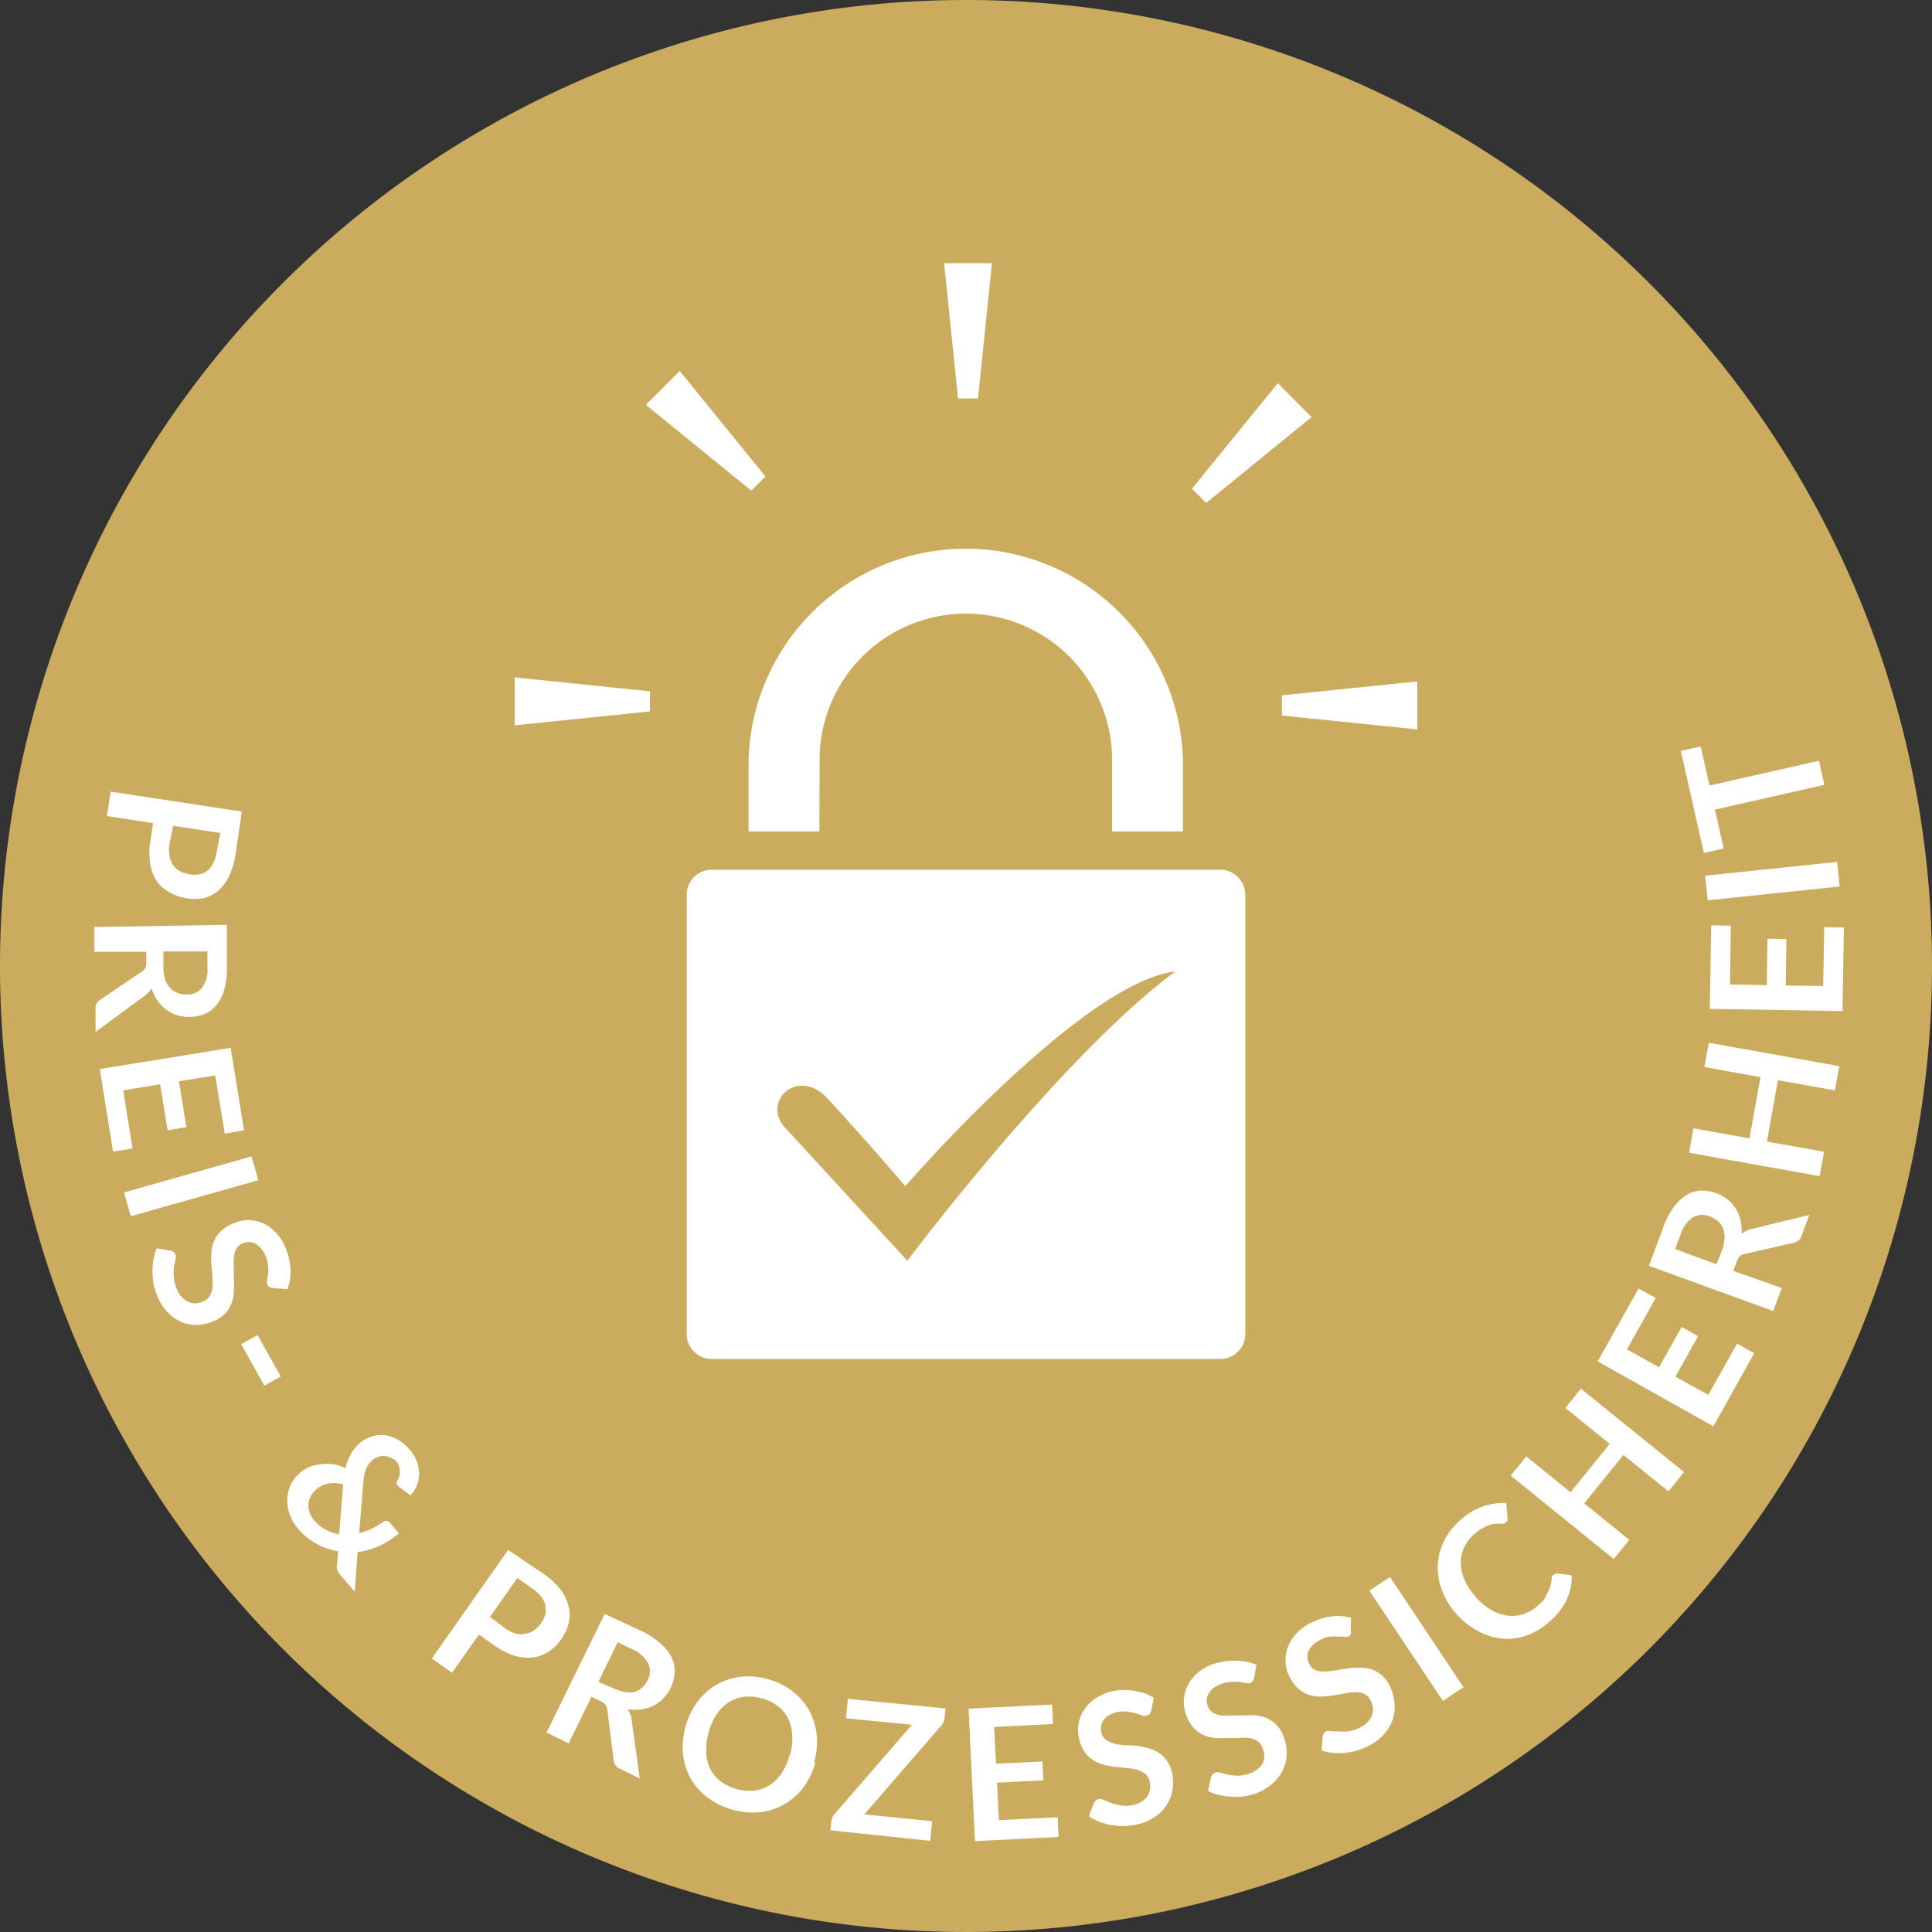 <svg id="Ebene_1" width="114" height="114" data-name="Ebene 1" xmlns="http://www.w3.org/2000/svg" viewBox="0 0 114 114"><rect x="0" y="0" width="114" height="114" fill="#333333" stroke="none"/><defs><style>.cls-1{fill:none}.cls-2{clip-path:url(#clip-path)}.cls-3{fill:#cbac5e}.cls-4{fill:#fff}</style><clipPath id="clip-path"><path class="cls-1" d="M0 0h114v114H0z"/></clipPath></defs><title>Preissicherheit</title><g class="cls-2"><path class="cls-3" d="M114 57A57 57 0 1 1 57 0a57 57 0 0 1 57 57"/><path class="cls-4" d="M57.22 15.53h-1.51l.82 7.98h1.18l.82-7.98h-1.31zm26.41 26.19v-1.51l-7.99.82v1.19l7.99.82v-1.32zm-53.26-.43v1.51l7.98-.82v-1.19l-7.98-.82v1.32zm8.81-18.47l-.14.14-.93.93 6.22 5.06.35-.35.14-.14.35-.34-5.06-6.23-.93.93zm37.28.86l-.13-.14-.93-.93-5.07 6.23.35.35.14.13.35.36 6.22-5.07-.93-.93zM72 51.32H42a1.48 1.48 0 0 0-1.48 1.48v25.91A1.48 1.48 0 0 0 42 80.19h30a1.48 1.48 0 0 0 1.48-1.48V52.8A1.48 1.48 0 0 0 72 51.32M53.54 74.39l-7.35-8c-1.12-1.55.95-3.37 2.61-1.6 1.82 1.94 4.62 5.2 4.62 5.2S63.8 58 69.35 57.32c-6.83 5.09-15.81 17.07-15.81 17.07m-5.18-29.55a8.63 8.63 0 0 1 17.26 0v4.22h4.18v-4.22a12.82 12.82 0 0 0-25.63 0v4.22h4.18zM13.9 50.4a4.46 4.46 0 0 1-.39 1.31 2.61 2.61 0 0 1-.65.86A2 2 0 0 1 12 53a2.72 2.72 0 0 1-1 0 2.79 2.79 0 0 1-1-.35 2.15 2.15 0 0 1-.75-.65 2.63 2.63 0 0 1-.38-1 4.22 4.22 0 0 1 0-1.35l.16-1.08-2.72-.42.22-1.44 7.74 1.18zm-3.9-.6a2.2 2.2 0 0 0 0 .71 1.33 1.33 0 0 0 .21.53 1.17 1.17 0 0 0 .4.36 1.76 1.76 0 0 0 .58.19 1.6 1.6 0 0 0 .58 0 1.13 1.13 0 0 0 .47-.22 1.31 1.31 0 0 0 .35-.45 2.32 2.32 0 0 0 .2-.68l.21-1.09-2.78-.42zM5.64 60.89v-1.31A.58.58 0 0 1 5.9 59l2.48-1.68a.58.58 0 0 0 .2-.21.72.72 0 0 0 .05-.33v-.62H5.57V54.7l7.82-.13v2.39a5 5 0 0 1-.14 1.37 2.62 2.62 0 0 1-.45.94 1.81 1.81 0 0 1-.7.55 2.47 2.47 0 0 1-1.66.08 2.18 2.18 0 0 1-.64-.33 2.24 2.24 0 0 1-.51-.53 2.7 2.7 0 0 1-.35-.73 1.42 1.42 0 0 1-.19.26 1.34 1.34 0 0 1-.26.22zm4-3.81a2.26 2.26 0 0 0 .11.72 1.39 1.39 0 0 0 .29.5 1.14 1.14 0 0 0 .44.29 1.47 1.47 0 0 0 .55.09 1.11 1.11 0 0 0 .91-.41 1.88 1.88 0 0 0 .3-1.2v-.93h-2.6zm3.06 6.38l-2.14.34.44 2.71-1.11.18-.44-2.71-2.18.36.55 3.43-1.15.18-.78-4.87 7.72-1.25.79 4.87-1.14.19-.56-3.43z"/><path class="cls-4" transform="rotate(-15.77 11.278 70)" d="M7.37 69.27h7.82v1.46H7.37z"/><path class="cls-4" d="M16.1 76a.5.5 0 0 1-.21-.06.31.31 0 0 1-.12-.15.46.46 0 0 1 0-.26c0-.1 0-.22.05-.36a2.55 2.55 0 0 0 0-.47 1.79 1.79 0 0 0-.14-.57 1.74 1.74 0 0 0-.27-.46 1.13 1.13 0 0 0-.33-.28.82.82 0 0 0-.37-.1 1 1 0 0 0-.4.08.69.69 0 0 0-.37.32 1.3 1.3 0 0 0-.14.5 3.84 3.84 0 0 0 0 .62v.7a6.39 6.39 0 0 1 0 .72 2.29 2.29 0 0 1-.14.68 1.77 1.77 0 0 1-.38.6 2 2 0 0 1-.71.46 2.7 2.7 0 0 1-1 .21 2.28 2.28 0 0 1-.87-.18 2.47 2.47 0 0 1-.82-.58 3.12 3.12 0 0 1-.62-1 3.63 3.63 0 0 1-.21-.71A3.78 3.78 0 0 1 9 75a3.62 3.62 0 0 1 .06-.7 3 3 0 0 1 .19-.64l.81.13a.47.47 0 0 1 .17.08.37.37 0 0 1 .12.15.52.52 0 0 1 0 .31c0 .12-.06.27-.09.44a2.9 2.9 0 0 0 0 .56 2 2 0 0 0 .16.69 1.43 1.43 0 0 0 .64.78 1.06 1.06 0 0 0 .91 0 .79.79 0 0 0 .41-.33 1.24 1.24 0 0 0 .15-.5 3 3 0 0 0 0-.62q0-.34-.06-.69a5.6 5.6 0 0 1 0-.71 2.12 2.12 0 0 1 .15-.69 1.81 1.81 0 0 1 .41-.61 2.32 2.32 0 0 1 .78-.48 2.16 2.16 0 0 1 1.69 0 2.44 2.44 0 0 1 .77.55 3 3 0 0 1 .59.94 3.64 3.64 0 0 1 .28 1.26 2.89 2.89 0 0 1-.18 1.15z"/><path class="cls-4" transform="rotate(-29.19 15.393 80.263)" d="M14.84 78.87h1.11v2.8h-1.11z"/><path class="cls-4" d="M20.93 93.92l-.86-1a1 1 0 0 1-.18-.28.74.74 0 0 1 0-.34l.06-.77a4 4 0 0 1-1.26-.43 3.92 3.92 0 0 1-1.09-.88 2.64 2.64 0 0 1-.47-.77 2.42 2.42 0 0 1-.18-.88 2.24 2.24 0 0 1 .17-.88 2.05 2.05 0 0 1 .57-.77 2 2 0 0 1 .6-.37 2.36 2.36 0 0 1 .68-.15 2.61 2.61 0 0 1 .71 0 3.42 3.42 0 0 1 .71.23 3 3 0 0 1 .32-.84 2.39 2.39 0 0 1 .49-.61 2 2 0 0 1 .68-.4 1.83 1.83 0 0 1 .76-.1 2.07 2.07 0 0 1 .78.24 2.54 2.54 0 0 1 .73.59 2.35 2.35 0 0 1 .45.74 2.06 2.06 0 0 1 .13.74 1.87 1.87 0 0 1-.14.68 1.8 1.8 0 0 1-.37.57l-.69-.52a.29.29 0 0 1-.07-.4 1.43 1.43 0 0 0 .12-.27.94.94 0 0 0 0-.29.87.87 0 0 0-.05-.29.93.93 0 0 0-.18-.29A1 1 0 0 0 23 86a.87.87 0 0 0-.36-.09.92.92 0 0 0-.35.06 1.08 1.08 0 0 0-.32.19 1.5 1.5 0 0 0-.21.23 1.27 1.27 0 0 0-.16.28 2 2 0 0 0-.1.35 3.87 3.87 0 0 0-.06.45l-.25 3a3.85 3.85 0 0 0 .73-.26 4 4 0 0 0 .67-.4.35.35 0 0 1 .21-.07.25.25 0 0 1 .19.1l.55.63a4.72 4.72 0 0 1-1.16.75 4.4 4.4 0 0 1-1.28.36zm-.68-6.33a1.87 1.87 0 0 0-.89-.05 1.55 1.55 0 0 0-.7.35 1.35 1.35 0 0 0-.34.43 1.19 1.19 0 0 0-.12.48 1.22 1.22 0 0 0 .08.48 1.4 1.4 0 0 0 .26.43 2.41 2.41 0 0 0 1.47.82zm11.82 5.27a4.44 4.44 0 0 1 1 .93 2.62 2.62 0 0 1 .48 1 2.06 2.06 0 0 1 0 1 2.74 2.74 0 0 1-.43.93 2.79 2.79 0 0 1-.76.74 2.17 2.17 0 0 1-.93.34 2.65 2.65 0 0 1-1.08-.11 4.24 4.24 0 0 1-1.2-.61l-.89-.63-1.59 2.25-1.19-.84 4.5-6.4zm-2.26 3.22a2.19 2.19 0 0 0 .63.32 1.33 1.33 0 0 0 .57 0 1.16 1.16 0 0 0 .5-.2 1.75 1.75 0 0 0 .42-.43 1.55 1.55 0 0 0 .25-.52 1.11 1.11 0 0 0 0-.52 1.29 1.29 0 0 0-.24-.51 2.34 2.34 0 0 0-.52-.48l-.89-.63-1.62 2.3zm7.94 8.86l-1.18-.58a.58.58 0 0 1-.36-.5l-.38-3a.59.59 0 0 0-.1-.27.72.72 0 0 0-.27-.2l-.56-.27-1.34 2.75-1.31-.64 3.43-7 2.15 1A4.94 4.94 0 0 1 39 97a2.6 2.6 0 0 1 .64.82 1.8 1.8 0 0 1 .17.88 2.35 2.35 0 0 1-.24.9 2.4 2.4 0 0 1-.43.62 2.17 2.17 0 0 1-.58.43 2.24 2.24 0 0 1-.71.21 2.72 2.72 0 0 1-.81 0 1.39 1.39 0 0 1 .15.29 1.36 1.36 0 0 1 .08.33zm-1.57-5.33a2.26 2.26 0 0 0 .69.22 1.39 1.39 0 0 0 .58 0 1.14 1.14 0 0 0 .45-.26 1.49 1.49 0 0 0 .33-.45 1.11 1.11 0 0 0 0-1 1.88 1.88 0 0 0-.94-.81l-.84-.41-1.14 2.34zM48.11 104a4.37 4.37 0 0 1-.7 1.46 3.75 3.75 0 0 1-1.12 1 3.67 3.67 0 0 1-1.43.47 4.52 4.52 0 0 1-3.12-.87 3.68 3.68 0 0 1-1-1.14 3.76 3.76 0 0 1-.44-1.44 4.56 4.56 0 0 1 .86-3.07 3.75 3.75 0 0 1 1.12-1 3.69 3.69 0 0 1 1.43-.47 4.2 4.2 0 0 1 1.64.15 4.38 4.38 0 0 1 1 .43 4 4 0 0 1 .82.64 3.54 3.54 0 0 1 .59.8 3.72 3.72 0 0 1 .35.93 4 4 0 0 1 .1 1 4.6 4.6 0 0 1-.17 1.09m-1.43-.4a3.56 3.56 0 0 0 .14-1.16 2.46 2.46 0 0 0-.24-1 2.12 2.12 0 0 0-.6-.74 2.9 2.9 0 0 0-2-.56 2.13 2.13 0 0 0-.9.32 2.45 2.45 0 0 0-.71.7 3.55 3.55 0 0 0-.48 1.07 3.59 3.59 0 0 0-.15 1.16 2.43 2.43 0 0 0 .24 1 2.14 2.14 0 0 0 .6.73 2.9 2.9 0 0 0 2 .56 2.13 2.13 0 0 0 .89-.32 2.44 2.44 0 0 0 .71-.7 3.6 3.6 0 0 0 .48-1.07m9.14-2.19a.79.79 0 0 1-.19.44L51 107.06l4 .4-.11 1.16L49 108l.06-.57a.6.6 0 0 1 .06-.2.88.88 0 0 1 .12-.18l4.57-5.28-3.89-.38.11-1.15 5.76.57zm2.93.52l.11 2.17 2.74-.13.05 1.11-2.73.14.11 2.21 3.47-.17.05 1.16-4.93.25-.38-7.82 4.93-.24.05 1.15-3.47.17zm9.27-.95a.48.48 0 0 1-.1.19.31.31 0 0 1-.17.09.47.47 0 0 1-.26 0l-.35-.12a2.65 2.65 0 0 0-.46-.1 1.79 1.79 0 0 0-.59 0 1.74 1.74 0 0 0-.51.17 1.1 1.1 0 0 0-.34.27.81.81 0 0 0-.17.35 1 1 0 0 0 0 .41.69.69 0 0 0 .24.42 1.29 1.29 0 0 0 .46.23 3.86 3.86 0 0 0 .61.12l.71.02a6.46 6.46 0 0 1 .71.14 2.3 2.3 0 0 1 .64.27 1.78 1.78 0 0 1 .51.49 2 2 0 0 1 .31.78 2.71 2.71 0 0 1 0 1 2.29 2.29 0 0 1-.37.89 2.5 2.5 0 0 1-.73.69 3.16 3.16 0 0 1-1.09.42 3.83 3.83 0 0 1-1.46 0 3.67 3.67 0 0 1-.68-.2 3 3 0 0 1-.59-.31l.29-.77a.44.44 0 0 1 .11-.15.36.36 0 0 1 .17-.09.52.52 0 0 1 .31.05l.41.17a2.89 2.89 0 0 0 .54.14 1.93 1.93 0 0 0 .7 0 1.43 1.43 0 0 0 .89-.48 1.06 1.06 0 0 0 .17-.9.78.78 0 0 0-.25-.46 1.24 1.24 0 0 0-.46-.24 3.08 3.08 0 0 0-.61-.11l-.69-.07a5.65 5.65 0 0 1-.7-.13 2.11 2.11 0 0 1-.64-.28 1.79 1.79 0 0 1-.52-.52 2.32 2.32 0 0 1-.32-.85 2.17 2.17 0 0 1 .36-1.65 2.41 2.41 0 0 1 .69-.65 2.94 2.94 0 0 1 1-.4 3.64 3.64 0 0 1 1.29 0 2.89 2.89 0 0 1 1.09.4zM74 99a.49.49 0 0 1-.08.2.3.3 0 0 1-.15.11.47.47 0 0 1-.26 0l-.36-.07a2.65 2.65 0 0 0-.47 0 1.79 1.79 0 0 0-.58.11 1.74 1.74 0 0 0-.48.24 1.13 1.13 0 0 0-.29.32.81.81 0 0 0-.12.37 1 1 0 0 0 .06.4.7.7 0 0 0 .3.38 1.29 1.29 0 0 0 .49.16 3.85 3.85 0 0 0 .62 0h.7a6.14 6.14 0 0 1 .72 0 2.29 2.29 0 0 1 .68.18 1.78 1.78 0 0 1 .57.41 2 2 0 0 1 .42.73 2.7 2.7 0 0 1 .15 1 2.29 2.29 0 0 1-.24.94 2.5 2.5 0 0 1-.63.79 3.13 3.13 0 0 1-1 .57 3.67 3.67 0 0 1-.72.17 3.85 3.85 0 0 1-.72 0 3.71 3.71 0 0 1-.7-.1 3 3 0 0 1-.63-.23l.17-.8a.47.47 0 0 1 .09-.17.36.36 0 0 1 .16-.11.51.51 0 0 1 .31 0l.43.11a3 3 0 0 0 .56.07 2 2 0 0 0 .69-.12 1.43 1.43 0 0 0 .81-.6 1.06 1.06 0 0 0 0-.91.79.79 0 0 0-.31-.42 1.24 1.24 0 0 0-.49-.18 3 3 0 0 0-.62 0h-.69a5.63 5.63 0 0 1-.71 0 2.12 2.12 0 0 1-.68-.18 1.8 1.8 0 0 1-.59-.44 2.34 2.34 0 0 1-.44-.8 2.17 2.17 0 0 1 .12-1.69 2.41 2.41 0 0 1 .59-.74 2.94 2.94 0 0 1 1-.54A3.62 3.62 0 0 1 73 98a2.89 2.89 0 0 1 1.14.24zm5.7-2.77a.5.5 0 0 1 0 .21.3.3 0 0 1-.14.13.48.48 0 0 1-.26 0h-.37a2.62 2.62 0 0 0-.47 0 1.81 1.81 0 0 0-.56.19 1.76 1.76 0 0 0-.44.31 1.13 1.13 0 0 0-.25.36.81.81 0 0 0-.06.38 1 1 0 0 0 .11.39.69.69 0 0 0 .35.34 1.28 1.28 0 0 0 .51.09 3.75 3.75 0 0 0 .62-.06l.69-.11a6.37 6.37 0 0 1 .72-.06 2.29 2.29 0 0 1 .69.08 1.76 1.76 0 0 1 .63.32 2 2 0 0 1 .52.66 2.72 2.72 0 0 1 .29 1 2.29 2.29 0 0 1-.1 1 2.5 2.5 0 0 1-.51.87 3.16 3.16 0 0 1-.93.7 3.68 3.68 0 0 1-.69.27 3.87 3.87 0 0 1-.71.13 3.68 3.68 0 0 1-.7 0 3 3 0 0 1-.66-.14l.06-.82a.46.46 0 0 1 .07-.18.35.35 0 0 1 .14-.13.51.51 0 0 1 .31 0H79a2.93 2.93 0 0 0 .56 0 1.94 1.94 0 0 0 .67-.22 1.42 1.42 0 0 0 .72-.7 1.06 1.06 0 0 0-.08-.91.79.79 0 0 0-.37-.38 1.24 1.24 0 0 0-.51-.1 3 3 0 0 0-.62.07l-.68.12a5.88 5.88 0 0 1-.71.07 2.14 2.14 0 0 1-.7-.09 1.81 1.81 0 0 1-.64-.35 2.31 2.31 0 0 1-.55-.73 2.16 2.16 0 0 1-.12-1.68 2.41 2.41 0 0 1 .48-.82 2.93 2.93 0 0 1 .88-.67 3.66 3.66 0 0 1 1.23-.39 2.89 2.89 0 0 1 1.16.08z"/><path class="cls-4" transform="rotate(-33.7 83.59 96.706)" d="M82.85 92.79h1.46v7.82h-1.46z"/><path class="cls-4" d="M91.68 92.92a.29.29 0 0 1 .22-.07l.84.1a3.15 3.15 0 0 1-.3 1.45 4 4 0 0 1-1.06 1.33 3.94 3.94 0 0 1-1.38.8 3.47 3.47 0 0 1-1.44.15 3.62 3.62 0 0 1-1.4-.47 4.75 4.75 0 0 1-1.25-1 4.49 4.49 0 0 1-.84-1.41 3.74 3.74 0 0 1-.23-1.48 3.6 3.6 0 0 1 .38-1.42 4.06 4.06 0 0 1 1-1.25 3.85 3.85 0 0 1 1.33-.78 3.6 3.6 0 0 1 1.33-.18l.07.83a.45.45 0 0 1 0 .16.32.32 0 0 1-.11.16.36.36 0 0 1-.16.07h-.5a1.91 1.91 0 0 0-.33.09 2.52 2.52 0 0 0-.39.18 2.82 2.82 0 0 0-.44.32 2.41 2.41 0 0 0-.61.77 2.09 2.09 0 0 0-.21.9 2.5 2.5 0 0 0 .2 1 3.64 3.64 0 0 0 .63 1A3.43 3.43 0 0 0 88 95a2.55 2.55 0 0 0 .95.33 2.14 2.14 0 0 0 .92-.08 2.31 2.31 0 0 0 .83-.47 4.12 4.12 0 0 0 .39-.38 2.28 2.28 0 0 0 .21-.4 1.93 1.93 0 0 0 .17-.39 2.44 2.44 0 0 0 .09-.44.51.51 0 0 1 0-.13.27.27 0 0 1 .08-.1m1.64-11l6.09 4.92-.92 1.14-2.66-2.15-2.31 2.86 2.66 2.15-.92 1.13-6.08-4.92.92-1.13 2.61 2.11 2.31-2.85-2.61-2.12.91-1.14zM96 79.62l1.89 1.06 1.34-2.38.97.54-1.34 2.39 1.94 1.08 1.7-3.03 1.01.57-2.41 4.31-6.83-3.83 2.42-4.3 1.01.56-1.7 3.03zm10.76-7.93l-.46 1.23a.58.58 0 0 1-.46.41l-2.92.67a.58.58 0 0 0-.26.12.71.71 0 0 0-.17.29l-.22.58 2.87 1.01-.51 1.36-7.33-2.67.83-2.24a5 5 0 0 1 .63-1.22 2.61 2.61 0 0 1 .76-.72 1.81 1.81 0 0 1 .85-.26 2.48 2.48 0 0 1 1.57.53 2.14 2.14 0 0 1 .48.54 2.25 2.25 0 0 1 .28.68 2.69 2.69 0 0 1 .06.81 1.46 1.46 0 0 1 .27-.18 1.37 1.37 0 0 1 .32-.11zm-5.15 2.08a2.25 2.25 0 0 0 .15-.71 1.38 1.38 0 0 0-.09-.57 1.14 1.14 0 0 0-.3-.43 1.51 1.51 0 0 0-.48-.28 1.11 1.11 0 0 0-1 .05 1.87 1.87 0 0 0-.72 1l-.33.87 2.44.9zm-.78-12.24l7.7 1.38-.26 1.43-3.36-.6-.65 3.62 3.37.6-.26 1.44-7.7-1.38.25-1.44 3.31.59.65-3.61-3.31-.6.26-1.43zm1.25-3.44l2.17.04.04-2.74 1.12.02-.04 2.74 2.21.03.06-3.47 1.16.02-.08 4.93-7.83-.13.08-4.93 1.16.02-.05 3.47z"/><path class="cls-4" transform="rotate(-5.97 104.589 51.989)" d="M100.67 51.26h7.83v1.46h-7.83z"/><path class="cls-4" d="M100.35 44.05l.52 2.3 6.46-1.46.32 1.42-6.46 1.46.52 2.3-1.17.26-1.36-6.02 1.17-.26z"/></g></svg>